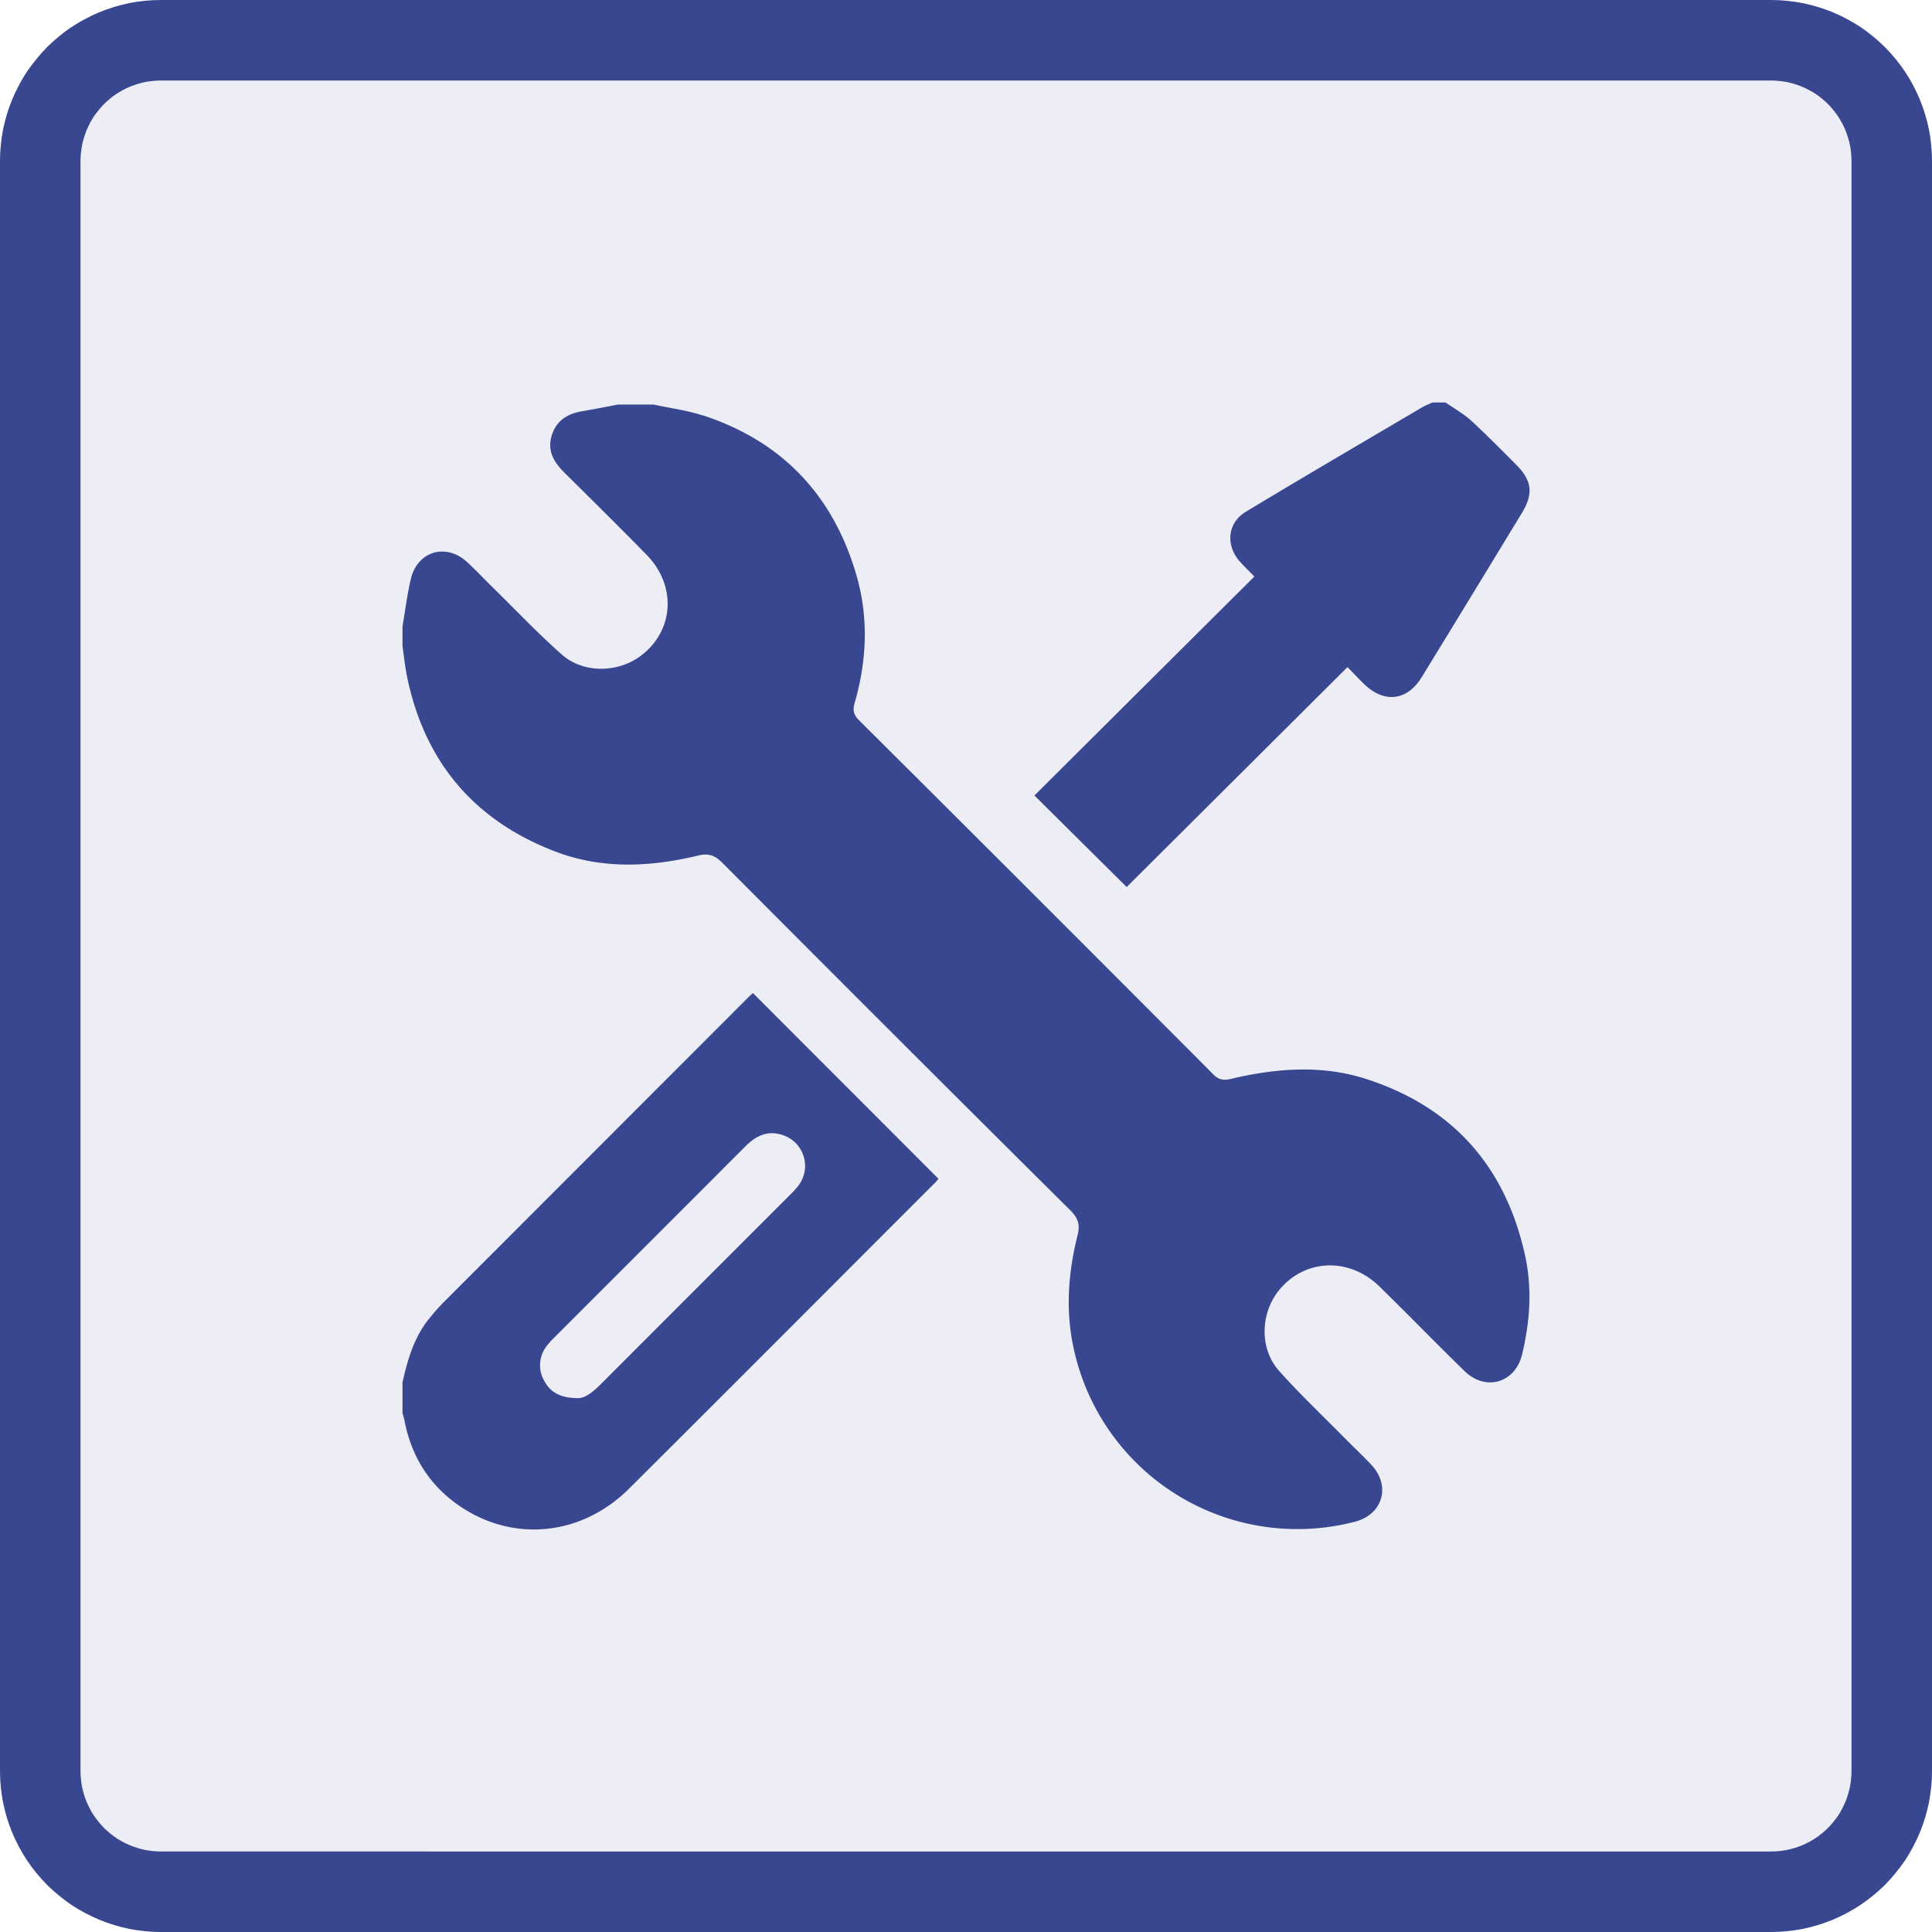 <svg width="24" height="24" viewBox="0 0 24 24" xmlns:xlink="http://www.w3.org/1999/xlink" xmlns="http://www.w3.org/2000/svg"><defs><clipPath id="clip_1"><use xlink:href="#path_1"/></clipPath><path d="M1.999 0h20.002q.098 0 .196.01t.194.028q.096.02.19.048.094.029.185.066.09.038.177.084.087.046.169.1.081.055.157.118.076.062.146.131.069.07.131.146.063.076.117.157.055.082.101.169.046.086.084.177.037.09.066.185.028.094.048.19.019.096.028.194.01.098.01.196v20.002q0 .098-.01.196t-.028.194q-.02.096-.048.19-.029.094-.066.185-.038.09-.084.177-.046.087-.1.169-.056.081-.118.157-.062.076-.131.146-.07.069-.146.131-.076.063-.157.117-.082.055-.169.101-.086.046-.177.084-.09.037-.185.066-.094.028-.19.048-.096.019-.194.028-.098.01-.196.01H1.999q-.098 0-.196-.01t-.194-.028q-.096-.02-.19-.048-.094-.029-.185-.066-.09-.038-.177-.084-.087-.046-.169-.1-.081-.056-.157-.118-.076-.062-.146-.131-.069-.07-.131-.146-.063-.076-.117-.157-.055-.082-.101-.169-.046-.086-.084-.177-.037-.09-.066-.185-.028-.094-.048-.19-.019-.096-.028-.194Q0 22.099 0 22V1.999q0-.098.01-.196t.028-.194q.02-.096.048-.19.029-.094.066-.185.038-.09.084-.177.046-.087.1-.169Q.392.807.455.731.516.655.585.585.655.516.731.454.807.39.888.337.97.282 1.057.236q.086-.046.177-.084.09-.037.185-.066.094-.028.19-.048.096-.019.194-.028Q1.901 0 2 0z" id="path_1"/></defs><g id="tools"><g id="Rectangle"><use fill="#394791" fill-opacity=".09" xlink:href="#path_1"/><g clip-path="url(#clip_1)"><use xlink:href="#path_1" fill="none" stroke="#394791" stroke-width="2"/></g></g><path d="M13.275.225c-.094-.086-.21-.15-.317-.225h-.164c-.041.019-.084.035-.123.057-.733.433-1.468.861-2.196 1.301-.226.137-.251.41-.08.61.056.064.117.122.187.194L7.85 4.882l1.146 1.137 2.743-2.732c.08.082.142.148.207.211.25.242.535.209.717-.089.415-.677.829-1.356 1.242-2.036.147-.242.126-.406-.075-.605-.183-.183-.364-.368-.555-.543zM3.727.16C3.53.096 3.321.07 3.117.025H2.68c-.147.028-.293.057-.44.082-.184.03-.326.111-.385.3-.06.19.024.333.154.462.343.34.686.678 1.023 1.023.375.383.342.939-.067 1.251-.284.217-.718.226-.987-.013-.296-.262-.569-.55-.851-.827-.107-.105-.21-.215-.32-.317-.263-.246-.622-.141-.704.208-.045.194-.07.392-.103.588v.245c.018.126.031.252.056.376.217 1.06.834 1.79 1.842 2.175.58.222 1.18.193 1.775.05.126-.03.204-.006.296.086 1.44 1.445 2.882 2.887 4.33 4.324.097.097.119.18.087.307-.113.45-.15.908-.057 1.365a2.842 2.842 0 003.5 2.194c.348-.088.453-.446.206-.708-.106-.113-.219-.219-.328-.329-.275-.279-.56-.548-.82-.84-.24-.272-.23-.7-.01-.985.316-.404.878-.434 1.26-.06.355.347.7.703 1.056 1.05.263.256.63.147.715-.207.099-.412.128-.828.034-1.243-.246-1.098-.9-1.835-1.976-2.18-.539-.173-1.088-.133-1.633-.01a4.348 4.348 0 00-.017.005c-.083.02-.157.036-.24-.047a1474.64 1474.64 0 00-4.405-4.403c-.069-.068-.08-.127-.054-.215.153-.531.175-1.07.018-1.6C5.344 1.144 4.709.478 3.727.158zM.324 11.389c-.183.23-.261.504-.324.783v.382c.01.034.02.069.027.104.08.407.279.746.61.998.676.512 1.563.448 2.178-.164 1.27-1.264 2.535-2.534 3.802-3.801a.326.326 0 00.041-.048L4.353 7.336c-.007.006-.024.02-.04.036l-3.81 3.813a2.488 2.488 0 00-.179.205zm2.139.806c-.096.096-.197.177-.285.173-.221-.001-.345-.075-.42-.22a.386.386 0 01.03-.423.81.81 0 01.09-.102c.792-.792 1.585-1.584 2.376-2.377.126-.127.265-.205.45-.152.27.077.384.391.223.622a.847.847 0 01-.098.112l-2.366 2.367z" transform="translate(5 5)" id="Combined-Shape" fill="#394791" fill-rule="evenodd" stroke="none"/></g></svg>